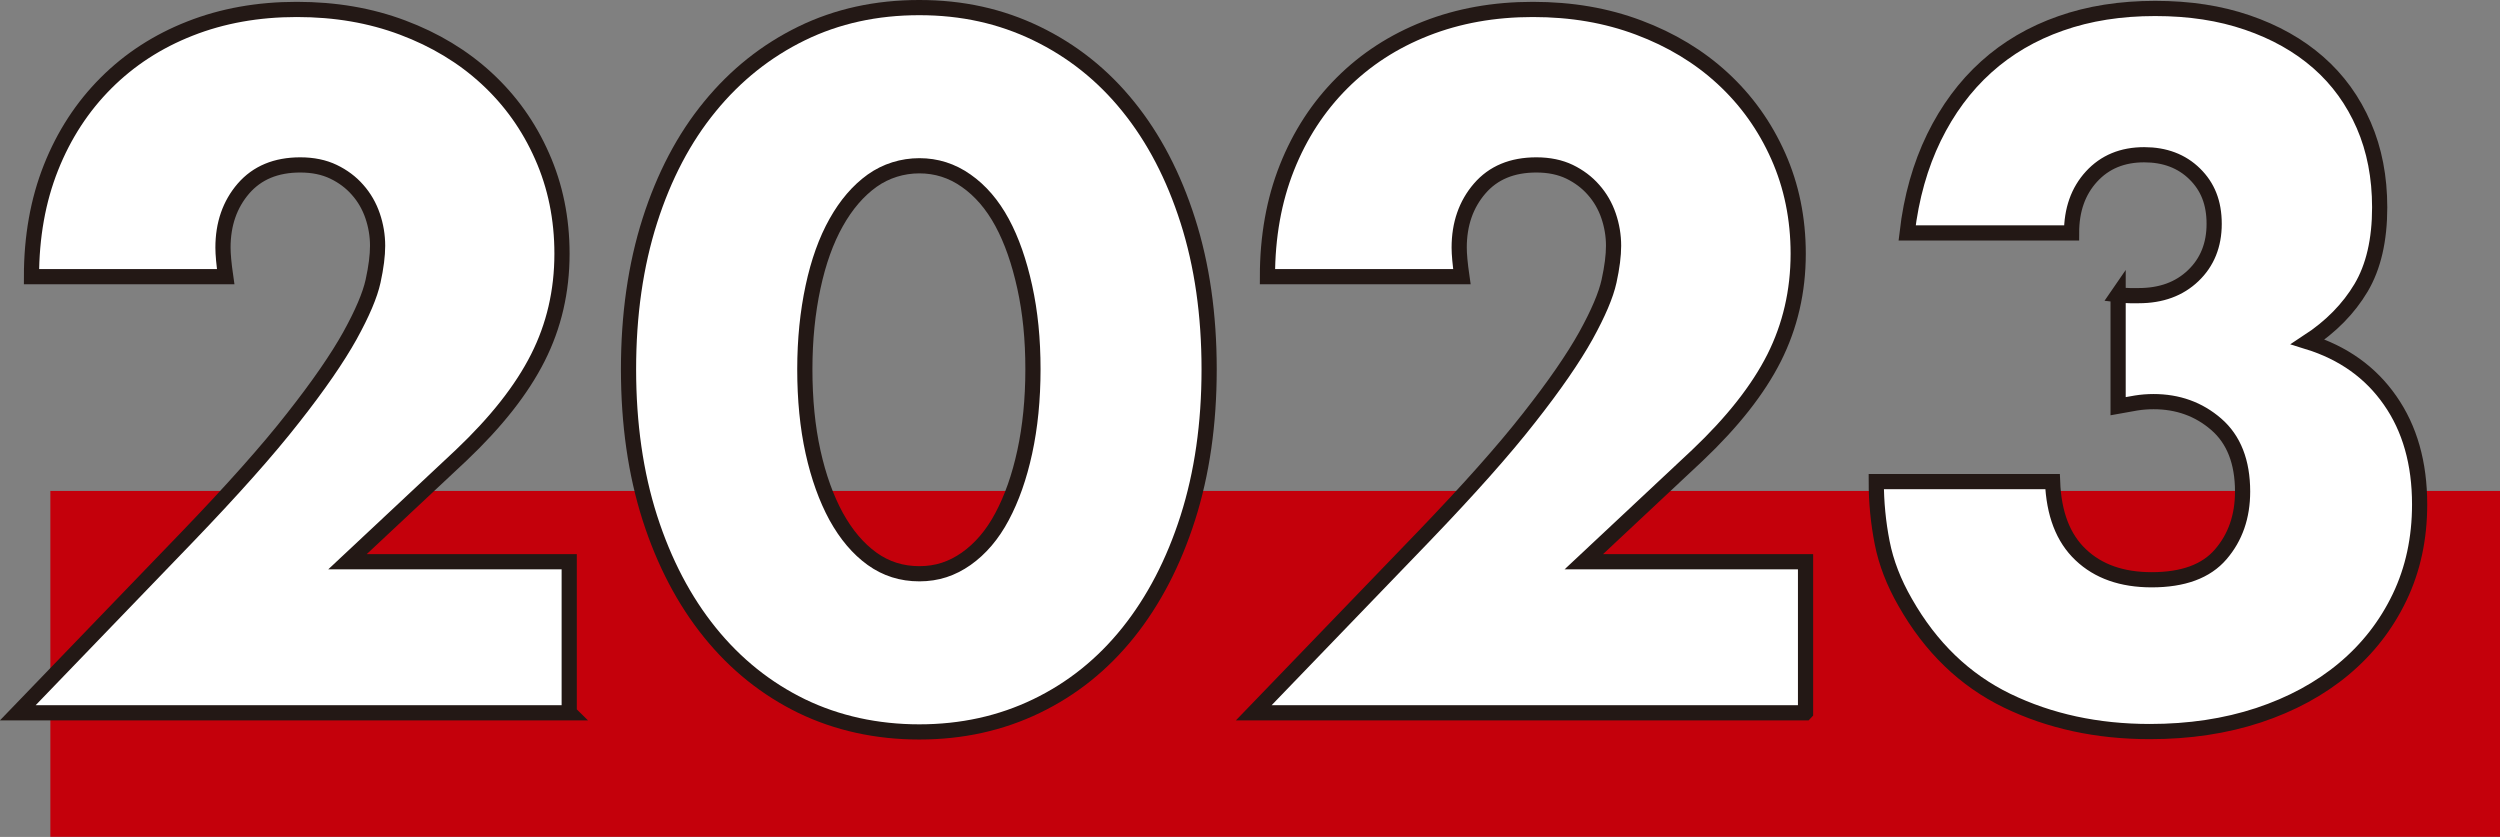 <?xml version="1.0" encoding="UTF-8"?>
<svg id="_レイヤー_2" data-name="レイヤー 2" xmlns="http://www.w3.org/2000/svg" viewBox="0 0 204.05 68.31">
  <rect x="0" y="0" width="204.05" height="68.31" fill="#808080" stroke="none"/>
  <defs>
    <style>
      .cls-1 {
        fill: #fff;
        stroke: #231815;
        stroke-width: 1.24px;
      }

      .cls-2 {
        fill: #c4000b;
        stroke-width: 0px;
      }
    </style>
  </defs>
  <g id="_レイヤー_1-2" data-name="レイヤー 1">
    <g>
      <rect class="cls-2" x="4.11" y="40.07" width="199.94" height="28.23"/>
      <g>
        <path class="cls-1" d="M46.48,58.18H1.45l13.87-14.39c3.66-3.81,6.53-7.03,8.6-9.68,2.08-2.64,3.62-4.88,4.64-6.71,1.01-1.83,1.64-3.31,1.89-4.45.25-1.14.37-2.1.37-2.89,0-.84-.14-1.66-.41-2.45-.27-.79-.68-1.5-1.22-2.11-.54-.62-1.2-1.11-1.97-1.48-.77-.37-1.67-.56-2.71-.56-1.98,0-3.52.64-4.64,1.93-1.11,1.29-1.67,2.89-1.67,4.82,0,.54.07,1.33.22,2.37H2.57c0-3.26.53-6.23,1.59-8.9,1.06-2.67,2.56-4.97,4.49-6.9,1.93-1.93,4.21-3.41,6.86-4.45,2.64-1.04,5.55-1.56,8.71-1.56s6,.49,8.64,1.48c2.64.99,4.93,2.37,6.86,4.15s3.44,3.89,4.52,6.34c1.09,2.45,1.63,5.11,1.63,7.97,0,3.07-.66,5.9-1.97,8.49-1.31,2.6-3.4,5.25-6.27,7.97l-9.27,8.68h18.1v12.31Z"/>
        <path class="cls-1" d="M51.3,30.14c0-4.45.58-8.49,1.74-12.13,1.16-3.63,2.79-6.74,4.9-9.31,2.1-2.57,4.6-4.56,7.49-5.97,2.89-1.41,6.09-2.11,9.6-2.11s6.65.7,9.57,2.11c2.92,1.41,5.42,3.4,7.49,5.97,2.08,2.57,3.7,5.67,4.86,9.31,1.16,3.63,1.74,7.68,1.74,12.13s-.58,8.49-1.74,12.13c-1.16,3.63-2.78,6.75-4.86,9.35-2.08,2.6-4.57,4.6-7.49,6.01-2.92,1.41-6.11,2.11-9.57,2.11s-6.71-.71-9.6-2.11c-2.89-1.41-5.39-3.41-7.49-6.01-2.1-2.6-3.73-5.71-4.9-9.35-1.16-3.63-1.74-7.68-1.74-12.13ZM65.69,30.14c0,2.47.22,4.72.67,6.75.45,2.03,1.08,3.78,1.89,5.27.82,1.48,1.79,2.63,2.93,3.45,1.14.82,2.42,1.22,3.86,1.22s2.66-.41,3.82-1.22c1.16-.82,2.14-1.96,2.93-3.45.79-1.48,1.41-3.24,1.85-5.27.44-2.03.67-4.28.67-6.75s-.22-4.66-.67-6.71c-.45-2.05-1.06-3.81-1.85-5.27-.79-1.46-1.77-2.6-2.93-3.41-1.16-.82-2.44-1.22-3.82-1.22s-2.72.41-3.86,1.22c-1.14.82-2.11,1.95-2.93,3.41-.82,1.46-1.45,3.21-1.89,5.27-.44,2.05-.67,4.29-.67,6.71Z"/>
        <path class="cls-1" d="M147.35,58.18h-45.02l13.87-14.39c3.66-3.81,6.53-7.03,8.6-9.68,2.08-2.64,3.62-4.88,4.64-6.71,1.01-1.83,1.64-3.31,1.89-4.45.25-1.14.37-2.1.37-2.89,0-.84-.14-1.66-.41-2.45-.27-.79-.68-1.5-1.22-2.11-.54-.62-1.2-1.11-1.96-1.48-.77-.37-1.67-.56-2.71-.56-1.98,0-3.52.64-4.63,1.93-1.11,1.29-1.67,2.89-1.67,4.82,0,.54.07,1.33.22,2.37h-15.87c0-3.26.53-6.23,1.59-8.9,1.06-2.67,2.56-4.97,4.49-6.9,1.93-1.93,4.21-3.41,6.86-4.45,2.65-1.04,5.55-1.56,8.72-1.56s6,.49,8.64,1.48c2.64.99,4.93,2.37,6.86,4.15,1.93,1.78,3.44,3.89,4.53,6.34,1.09,2.45,1.63,5.11,1.63,7.97,0,3.07-.66,5.9-1.96,8.49-1.31,2.6-3.4,5.25-6.27,7.97l-9.27,8.68h18.1v12.31Z"/>
        <path class="cls-1" d="M172.86,24.06c.4.05.73.07,1,.07h.7c1.83,0,3.31-.54,4.45-1.63,1.14-1.09,1.71-2.5,1.71-4.23s-.53-3.04-1.59-4.08-2.44-1.56-4.12-1.56c-1.78,0-3.21.59-4.3,1.78-1.09,1.19-1.63,2.72-1.63,4.6h-13.42c.34-2.92,1.08-5.51,2.19-7.79,1.11-2.27,2.53-4.19,4.26-5.75s3.76-2.75,6.08-3.56c2.32-.82,4.89-1.22,7.71-1.22s5.28.38,7.53,1.15c2.25.77,4.18,1.85,5.79,3.26,1.61,1.41,2.84,3.12,3.71,5.12.87,2,1.3,4.24,1.3,6.71,0,2.67-.51,4.86-1.52,6.56s-2.46,3.18-4.34,4.41c2.87.89,5.11,2.48,6.71,4.78,1.61,2.3,2.41,5.13,2.41,8.49,0,2.77-.54,5.29-1.63,7.57-1.09,2.28-2.61,4.23-4.56,5.86-1.95,1.63-4.28,2.89-6.97,3.78-2.7.89-5.65,1.33-8.86,1.33-4.3,0-8.18-.84-11.65-2.52-3.46-1.68-6.23-4.35-8.31-8.01-.94-1.63-1.57-3.26-1.89-4.9-.32-1.63-.48-3.29-.48-4.97h14.39c.1,2.62.86,4.61,2.3,5.97,1.43,1.36,3.36,2.04,5.79,2.04,2.57,0,4.45-.69,5.64-2.08,1.19-1.38,1.78-3.09,1.78-5.12,0-2.42-.72-4.25-2.15-5.49-1.43-1.24-3.14-1.85-5.12-1.85-.5,0-.96.04-1.41.11-.44.07-.94.16-1.48.26v-9.12Z"/>
      </g>
    </g>
  </g>
</svg>